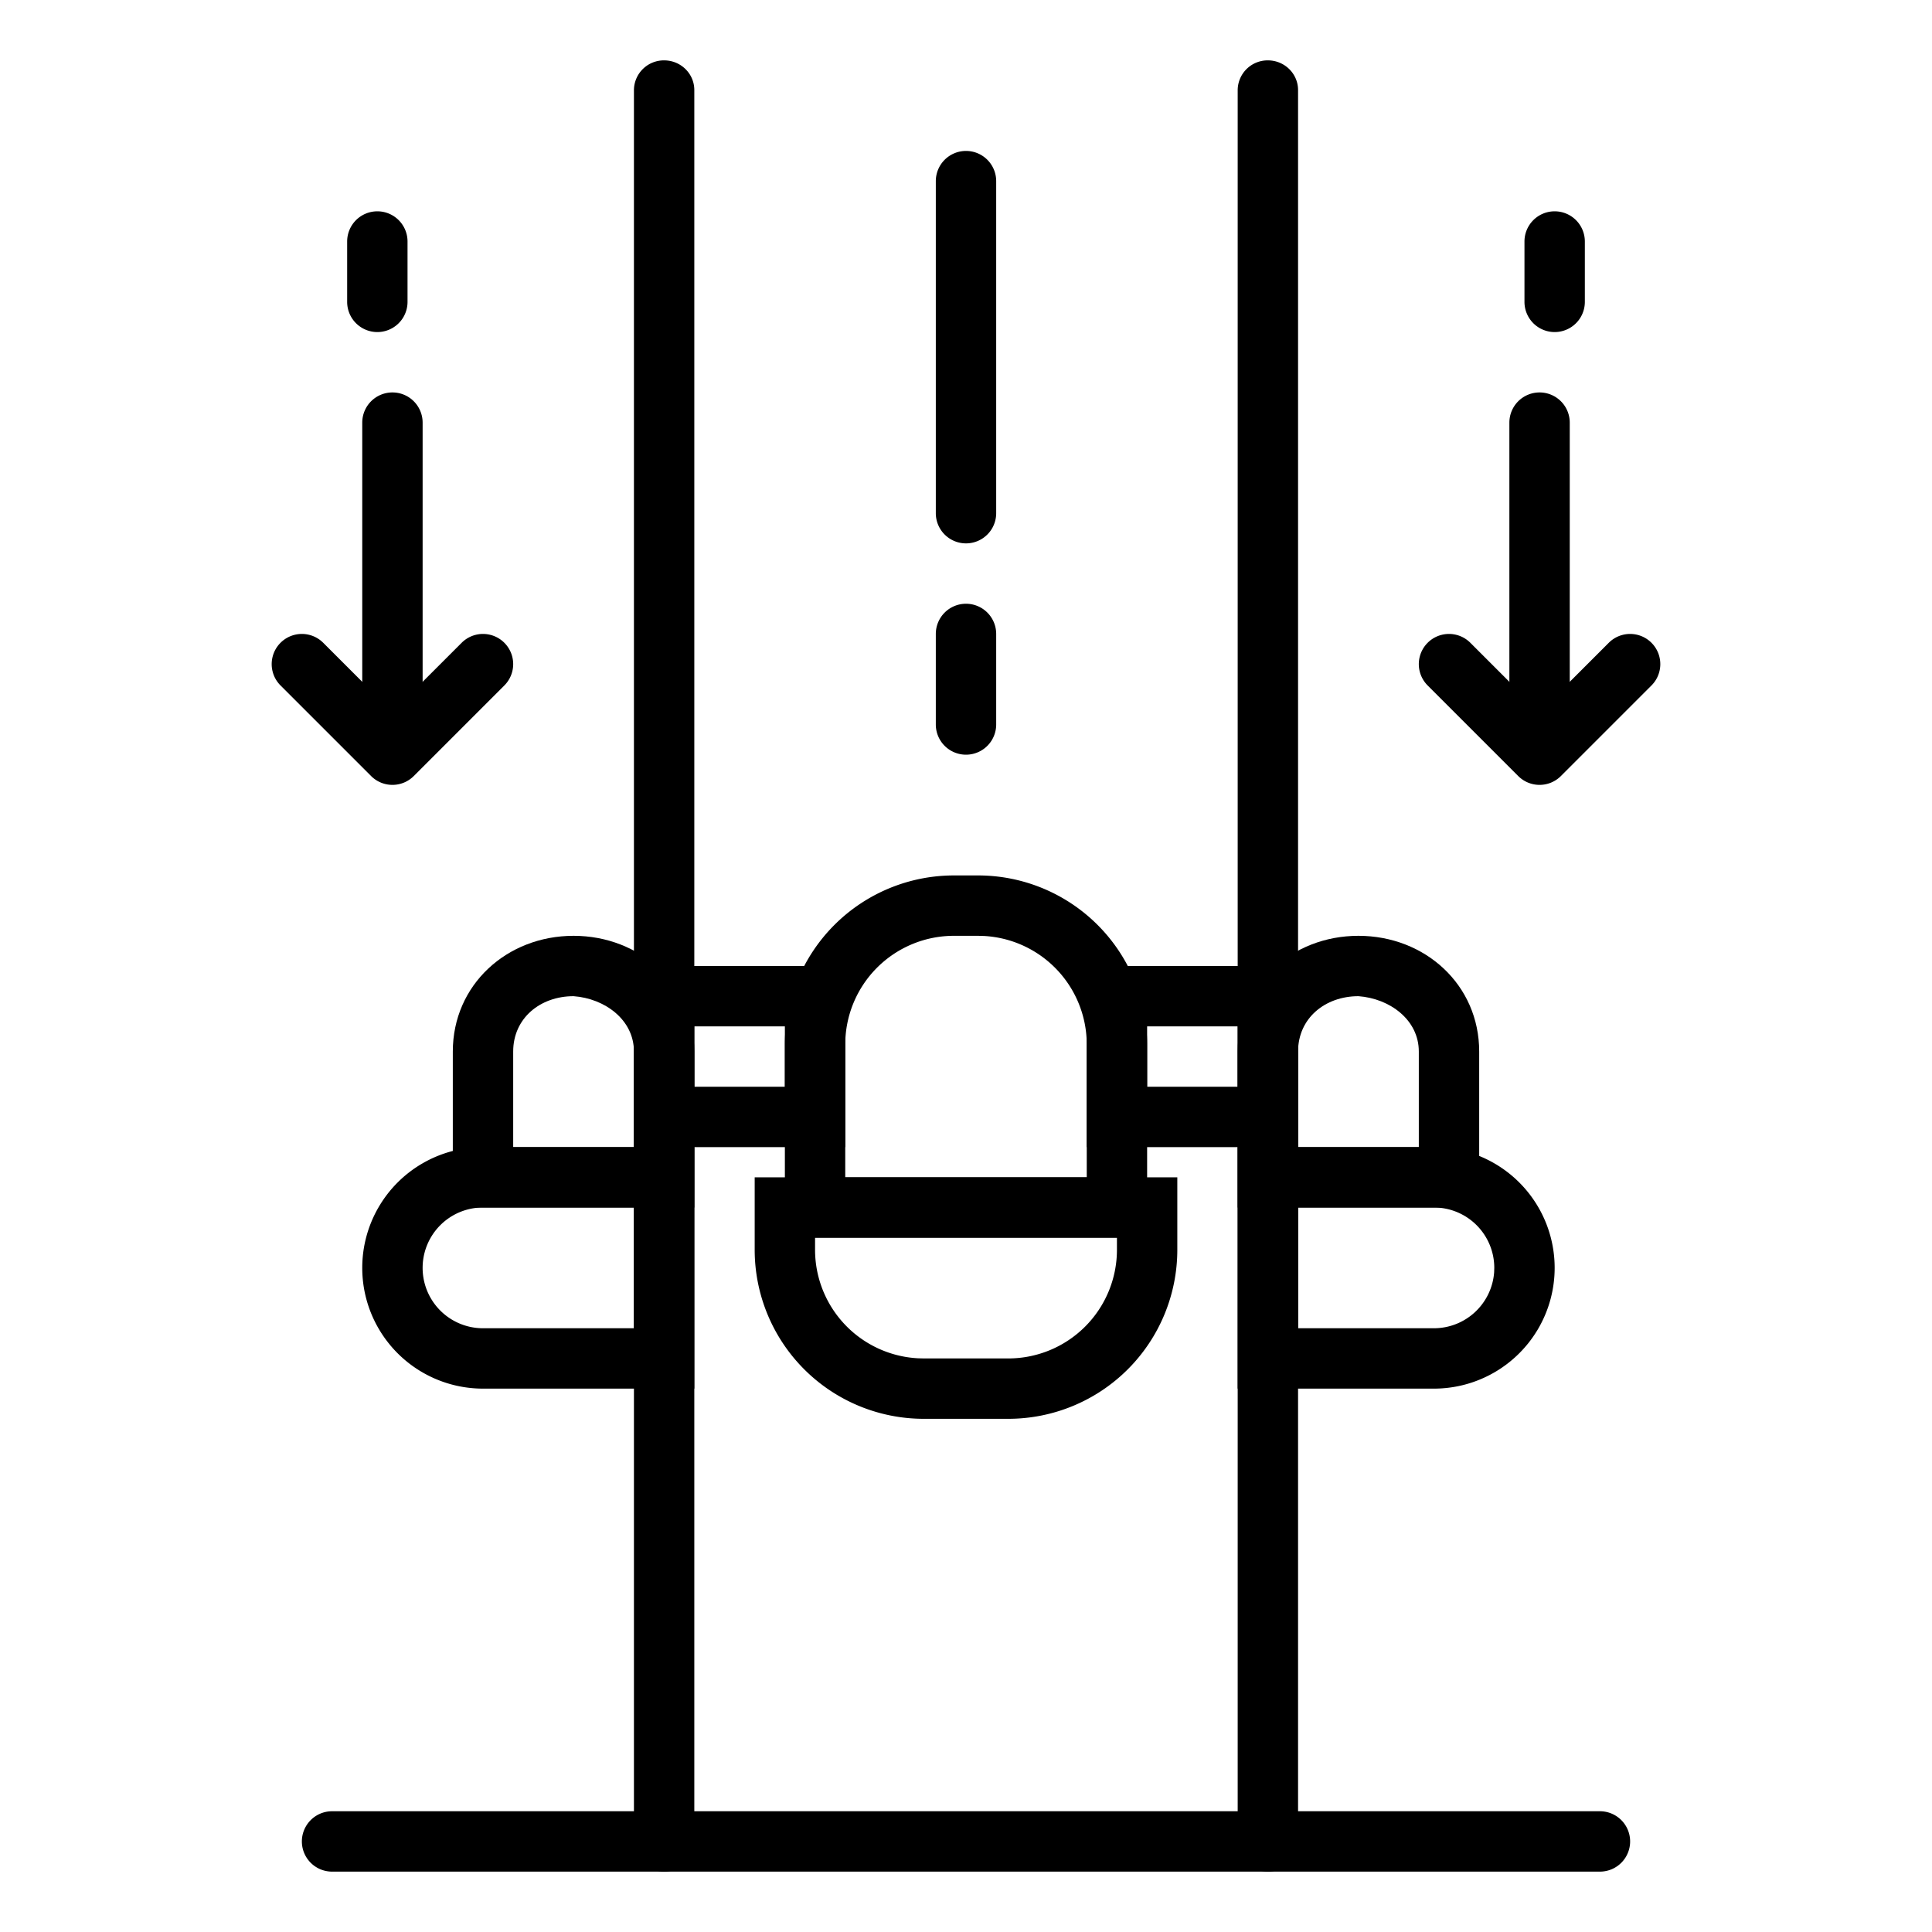 <svg xmlns="http://www.w3.org/2000/svg" width="64" height="64" viewBox="0 0 64 64" aria-hidden="true" focusable="false" >
  <path fill-rule="evenodd" d="M42 2c.552 0 1 .44 1 .984v58.033A.992.992 0 0142 62c-.552 0-1-.44-1-.984V2.984A.992.992 0 0142 2z" clip-rule="evenodd"/>
  <path fill-rule="evenodd" d="M22 2c.552 0 1 .44 1 .984v58.033A.992.992 0 0122 62c-.552 0-1-.44-1-.984V2.984A.992.992 0 0122 2z" clip-rule="evenodd"/>
  <path fill-rule="evenodd" d="M32 5a1 1 0 011 1v11a1 1 0 01-2 0V6a1 1 0 011-1z" clip-rule="evenodd"/>
  <path fill-rule="evenodd" d="M51.5 7a1 1 0 011 1v2a1 1 0 01-2 0V8a1 1 0 011-1z" clip-rule="evenodd"/>
  <path fill-rule="evenodd" d="M51 13a1 1 0 011 1v9a1 1 0 01-2 0v-9a1 1 0 011-1z" clip-rule="evenodd"/>
  <path d="M51 26a.997.997 0 01-.707-.293l-3-3a.999.999 0 111.414-1.414L51 23.586l2.293-2.293a.999.999 0 111.414 1.414l-3 3A.997.997 0 0151 26z"/>
  <path fill-rule="evenodd" d="M12.5 7a1 1 0 011 1v2a1 1 0 01-2 0V8a1 1 0 011-1z" clip-rule="evenodd"/>
  <path fill-rule="evenodd" d="M13 13a1 1 0 011 1v9a1 1 0 01-2 0v-9a1 1 0 011-1z" clip-rule="evenodd"/>
  <path d="M13 26a.997.997 0 01-.707-.293l-3-3a.999.999 0 111.414-1.414L13 23.586l2.293-2.293a.999.999 0 111.414 1.414l-3 3A.997.997 0 0113 26z"/>
  <path fill-rule="evenodd" d="M32 20a1 1 0 011 1v3a1 1 0 01-2 0v-3a1 1 0 011-1z" clip-rule="evenodd"/>
  <path fill-rule="evenodd" d="M11 60h42a1 1 0 010 2H11a1 1 0 010-2z" clip-rule="evenodd"/>
  <path d="M43 32h-7v6h7v-6zm-2 2v2h-3v-2h3z"/>
  <path d="M32.4 29h-.8a5.6 5.6 0 00-5.6 5.6V41h12v-6.4a5.6 5.6 0 00-5.6-5.6zm0 2l.191.005A3.6 3.6 0 0136 34.6V39h-8v-4.4a3.6 3.6 0 013.6-3.6h.8z"/>
  <path d="M39 39H25v2.4a5.6 5.6 0 005.6 5.6h2.8a5.6 5.6 0 005.6-5.6V39zm-12 2h10v.4a3.6 3.6 0 01-3.6 3.6h-2.8l-.191-.005A3.6 3.6 0 0127 41.4V41z"/>
  <path d="M15 40h8v-5.167C23 32.624 21.209 31 19 31s-4 1.624-4 3.833V40zm6-2h-4v-3.166c0-1.105.895-1.834 2-1.834 1.035.076 2 .779 2 1.833V38z"/>
  <path d="M23 46v-8h-7a4 4 0 000 8h7zm-2-6v4h-5a2 2 0 110-4h5z"/>
  <path d="M41 38v8h6.5a4 4 0 000-8H41zm2 6v-4h4.5a2 2 0 012 2l-.005.149A2.001 2.001 0 0147.5 44H43z"/>
  <path d="M28 32h-7v6h7v-6zm-2 2v2h-3v-2h3z"/>
  <path d="M41 40h8v-5.167C49 32.624 47.209 31 45 31s-4 1.624-4 3.833V40zm6-2h-4v-3.166c0-1.105.895-1.834 2-1.834 1.035.076 2 .779 2 1.833V38z"/>
</svg>